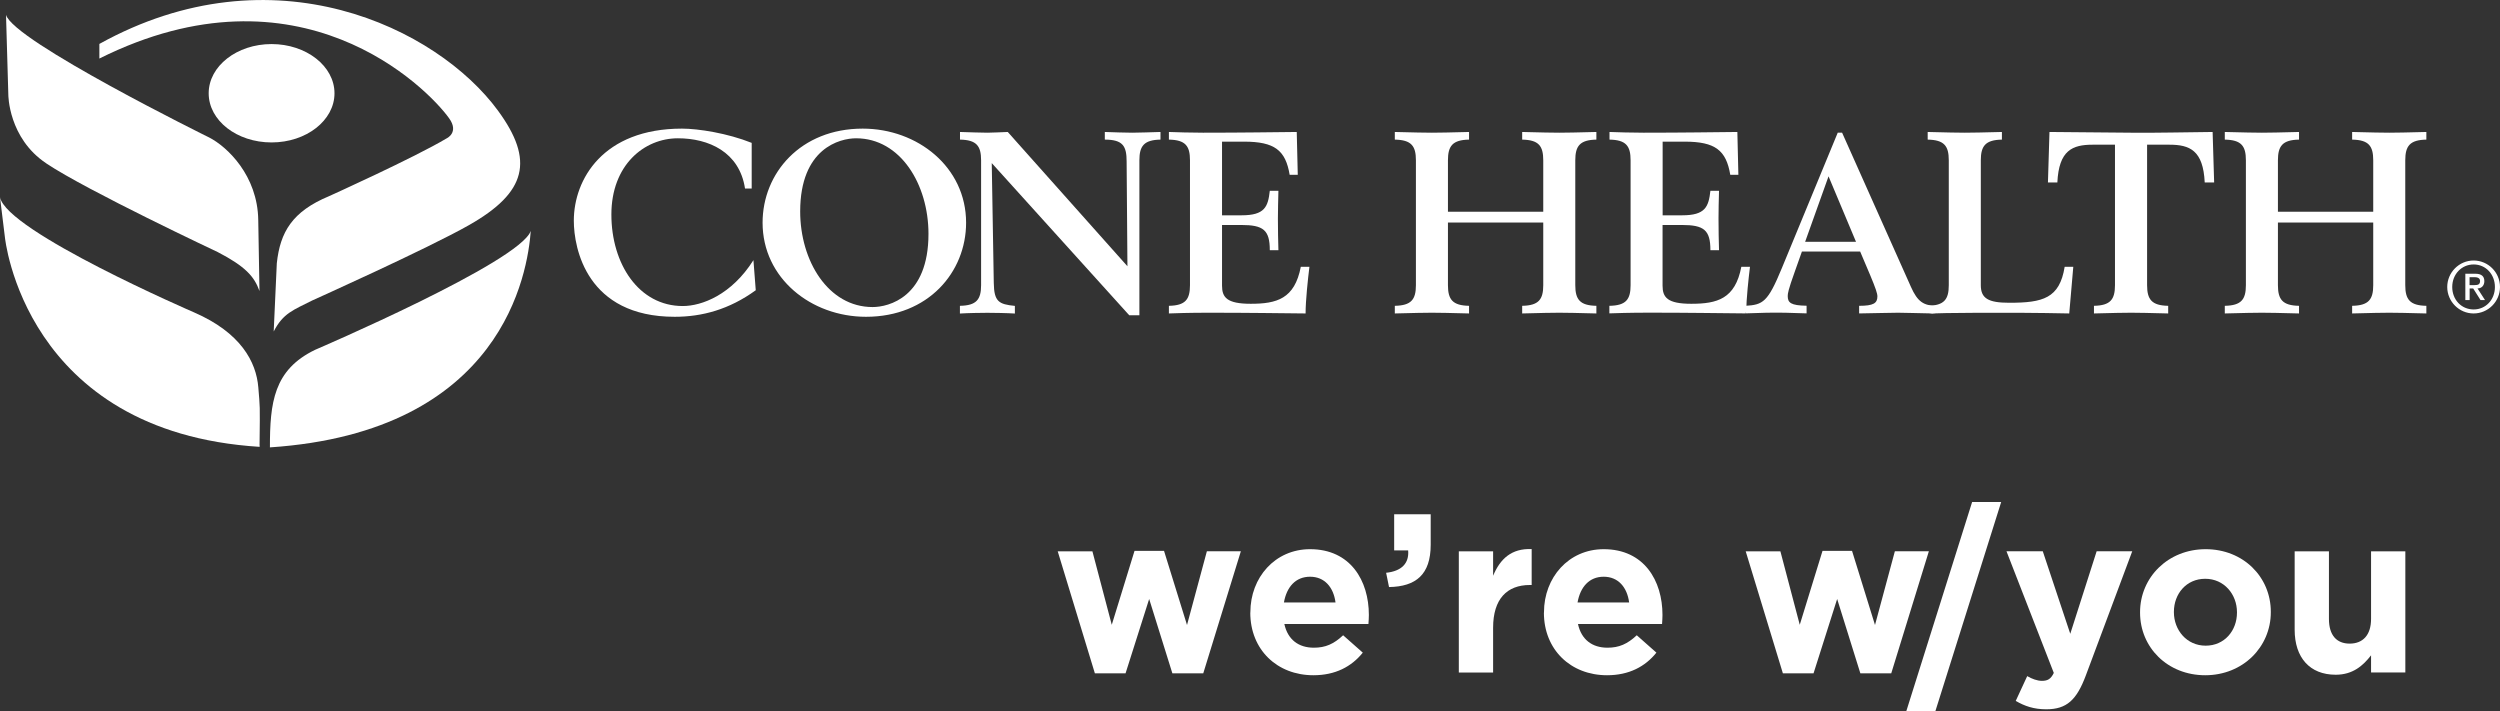 <svg width="123" height="35" viewBox="0 0 123 35" fill="none" xmlns="http://www.w3.org/2000/svg">
<rect x="0" y="0" width="123" height="35" fill="#333333" stroke="none"/>
<g clip-path="url(#clip0_4527_17377)">
<path d="M52.039 27.127H53.747L54.699 30.74L55.819 27.102H57.27L58.401 30.75L59.378 27.123H61.05L59.2 33.129H57.681L56.539 29.47L55.377 33.129H53.868L52.039 27.123V27.127Z" fill="white"/>
<path d="M61.518 30.142V30.121C61.518 28.418 62.727 27.02 64.456 27.02C66.442 27.02 67.348 28.565 67.348 30.257C67.348 30.389 67.338 30.547 67.327 30.701H63.19C63.358 31.47 63.889 31.867 64.642 31.867C65.209 31.867 65.619 31.688 66.082 31.255L67.049 32.11C66.496 32.8 65.697 33.222 64.62 33.222C62.834 33.222 61.514 31.967 61.514 30.142H61.518ZM65.708 29.642C65.608 28.887 65.166 28.375 64.456 28.375C63.746 28.375 63.304 28.876 63.169 29.642H65.708Z" fill="white"/>
<path d="M68.193 28.181C68.96 28.103 69.335 27.713 69.281 27.08H68.593V25.302H70.39V26.804C70.39 28.271 69.659 28.861 68.34 28.883L68.197 28.181H68.193Z" fill="white"/>
<path d="M71.774 27.126H73.461V28.328C73.803 27.505 74.359 26.972 75.358 27.015V28.782H75.269C74.149 28.782 73.461 29.462 73.461 30.886V33.089H71.774V27.13V27.126Z" fill="white"/>
<path d="M75.964 30.142V30.121C75.964 28.418 77.173 27.02 78.902 27.02C80.889 27.02 81.794 28.565 81.794 30.257C81.794 30.389 81.784 30.547 81.773 30.701H77.636C77.804 31.47 78.335 31.867 79.088 31.867C79.655 31.867 80.065 31.688 80.529 31.255L81.495 32.11C80.942 32.8 80.143 33.222 79.067 33.222C77.28 33.222 75.96 31.967 75.96 30.142H75.964ZM80.154 29.642C80.054 28.887 79.612 28.375 78.902 28.375C78.193 28.375 77.751 28.876 77.615 29.642H80.154Z" fill="white"/>
<path d="M85.888 27.127H87.596L88.548 30.74L89.668 27.102H91.12L92.25 30.75L93.227 27.123H94.9L93.049 33.129H91.53L90.388 29.47L89.226 33.129H87.718L85.888 27.123V27.127Z" fill="white"/>
<path d="M97.029 24.697L93.787 35H95.217L98.459 24.697H97.029Z" fill="white"/>
<path d="M99.172 34.489L99.739 33.265C99.96 33.398 100.238 33.498 100.459 33.498C100.748 33.498 100.901 33.408 101.047 33.108L98.719 27.123H100.505L101.857 31.183L103.155 27.123H104.906L102.624 33.229C102.171 34.442 101.682 34.897 100.673 34.897C100.063 34.897 99.61 34.739 99.175 34.485H99.172V34.489Z" fill="white"/>
<path d="M105.291 30.142V30.121C105.291 28.407 106.668 27.02 108.518 27.02C110.369 27.02 111.724 28.386 111.724 30.1V30.121C111.724 31.834 110.348 33.222 108.497 33.222C106.646 33.222 105.291 31.856 105.291 30.142ZM110.059 30.142V30.121C110.059 29.241 109.428 28.476 108.497 28.476C107.566 28.476 106.956 29.22 106.956 30.1V30.121C106.956 31.001 107.588 31.767 108.518 31.767C109.449 31.767 110.059 31.023 110.059 30.142Z" fill="white"/>
<path d="M112.897 30.986V27.126H114.584V30.453C114.584 31.254 114.962 31.666 115.604 31.666C116.246 31.666 116.656 31.254 116.656 30.453V27.126H118.343V33.086H116.656V32.242C116.267 32.742 115.768 33.197 114.916 33.197C113.639 33.197 112.897 32.352 112.897 30.982V30.986Z" fill="white"/>
<path d="M36.98 9.276H36.655C36.381 7.469 34.855 6.804 33.353 6.804C31.692 6.804 30.08 8.12 30.08 10.553C30.08 12.985 31.428 15.057 33.592 15.057C34.53 15.057 35.992 14.506 37.069 12.799L37.183 14.28C35.871 15.232 34.534 15.586 33.196 15.586C28.871 15.586 28.232 12.223 28.232 10.857C28.232 8.825 29.669 6.328 33.556 6.328C34.345 6.328 35.796 6.553 36.983 7.029V9.276H36.98Z" fill="white"/>
<path d="M42.443 6.328C45.143 6.328 47.532 8.22 47.532 10.957C47.532 13.39 45.67 15.586 42.607 15.586C39.908 15.586 37.519 13.69 37.519 10.957C37.519 8.525 39.384 6.328 42.447 6.328H42.443ZM42.932 15.107C43.731 15.107 45.681 14.617 45.681 11.508C45.681 9.075 44.305 6.804 42.119 6.804C41.32 6.804 39.369 7.294 39.369 10.403C39.369 12.835 40.746 15.107 42.932 15.107Z" fill="white"/>
<path d="M47.232 15.046C48.045 15.032 48.27 14.732 48.27 14.03V7.885C48.27 7.18 48.045 6.883 47.232 6.869V6.493C47.746 6.507 48.234 6.529 48.584 6.529C48.858 6.529 49.222 6.504 49.582 6.493L55.47 13.1L55.43 7.949C55.43 7.194 55.256 6.869 54.357 6.869V6.493C54.821 6.507 55.32 6.529 55.709 6.529C56.097 6.529 56.607 6.504 57.096 6.493V6.869C56.283 6.883 56.058 7.184 56.058 7.885V15.511H55.559L48.794 8.024L48.894 13.92C48.908 14.846 49.144 14.971 49.932 15.05V15.426C49.557 15.401 48.88 15.39 48.58 15.39C48.281 15.39 47.606 15.401 47.228 15.426V15.05L47.232 15.046Z" fill="white"/>
<path d="M57.51 15.046C58.323 15.032 58.547 14.732 58.547 14.03V7.885C58.547 7.18 58.323 6.883 57.51 6.869V6.493C57.934 6.507 58.547 6.529 59.186 6.529C61.101 6.529 62.638 6.504 63.8 6.493L63.85 8.6H63.451C63.251 7.395 62.713 6.969 61.211 6.969H60.124V10.593H61.087C62.224 10.593 62.388 10.178 62.474 9.387H62.898C62.887 9.877 62.873 10.342 62.873 10.743C62.873 11.333 62.884 11.809 62.898 12.31H62.474C62.474 11.319 62.16 11.069 61.072 11.069H60.124V14.056C60.124 14.632 60.363 14.946 61.536 14.946C62.812 14.946 63.697 14.707 64 13.125H64.424C64.349 13.726 64.235 14.782 64.235 15.422C63.023 15.411 61.436 15.386 59.471 15.386C58.508 15.386 57.759 15.411 57.51 15.422V15.046Z" fill="white"/>
<path d="M68.625 15.046C69.438 15.032 69.663 14.732 69.663 14.03V7.885C69.663 7.18 69.438 6.883 68.625 6.869V6.493C69.624 6.518 70.051 6.529 70.451 6.529C70.85 6.529 71.275 6.518 72.277 6.493V6.869C71.464 6.883 71.239 7.184 71.239 7.885V10.417H75.928V7.885C75.928 7.18 75.704 6.883 74.891 6.869V6.493C75.889 6.518 76.313 6.529 76.716 6.529C77.119 6.529 77.54 6.518 78.542 6.493V6.869C77.729 6.883 77.504 7.184 77.504 7.885V14.03C77.504 14.732 77.729 15.032 78.542 15.046V15.422C77.54 15.397 77.116 15.386 76.716 15.386C76.317 15.386 75.889 15.397 74.891 15.422V15.046C75.704 15.032 75.928 14.732 75.928 14.03V10.947H71.239V14.03C71.239 14.732 71.464 15.032 72.277 15.046V15.422C71.278 15.397 70.85 15.386 70.451 15.386C70.051 15.386 69.627 15.397 68.625 15.422V15.046Z" fill="white"/>
<path d="M79.188 15.046C80.001 15.032 80.225 14.732 80.225 14.03V7.885C80.225 7.18 80.001 6.883 79.188 6.869V6.493C79.612 6.507 80.225 6.529 80.864 6.529C82.775 6.529 84.316 6.504 85.478 6.493L85.528 8.6H85.129C84.929 7.395 84.391 6.969 82.889 6.969H81.802V10.593H82.764C83.902 10.593 84.063 10.178 84.152 9.387H84.576C84.562 9.877 84.551 10.342 84.551 10.743C84.551 11.333 84.562 11.809 84.576 12.31H84.152C84.152 11.319 83.838 11.069 82.75 11.069H81.798V14.056C81.798 14.632 82.037 14.946 83.21 14.946C84.487 14.946 85.371 14.707 85.674 13.125H86.099C86.028 13.701 85.921 14.692 85.913 15.336C85.913 15.365 85.874 15.393 85.874 15.418H85.76C84.565 15.408 83.028 15.383 81.146 15.383C80.183 15.383 79.43 15.408 79.181 15.418V15.043H79.188V15.046Z" fill="white"/>
<path d="M85.877 15.046C86.74 14.996 86.976 14.87 87.668 13.189L90.417 6.528H90.631L94.019 14.116C94.343 14.845 94.643 15.046 95.295 15.046V15.393C95.295 15.393 95.103 15.421 95.056 15.421C94.3 15.411 93.844 15.386 93.384 15.386C92.885 15.386 92.346 15.411 91.469 15.421V15.046C92.171 15.046 92.368 14.921 92.368 14.581C92.368 14.441 92.282 14.18 92.018 13.55L91.519 12.374H88.655L88.295 13.389C87.981 14.266 87.956 14.441 87.956 14.566C87.956 14.892 88.106 15.031 88.884 15.042V15.418C87.807 15.382 87.685 15.382 87.382 15.382C87.079 15.382 86.947 15.382 85.881 15.418V15.042L85.877 15.046ZM91.316 11.898L89.964 8.675L88.812 11.898H91.316Z" fill="white"/>
<path d="M94.842 15.383V15.046C95.655 15.032 95.88 14.732 95.88 14.03V7.885C95.88 7.18 95.655 6.883 94.842 6.869V6.493C95.844 6.518 96.265 6.529 96.668 6.529C97.071 6.529 97.495 6.518 98.494 6.493V6.869C97.681 6.883 97.456 7.184 97.456 7.885V14.03C97.456 14.681 97.82 14.896 98.858 14.896C100.509 14.896 101.332 14.681 101.582 13.125H102.006L101.807 15.422C98.726 15.354 95.274 15.401 95.053 15.422C95.031 15.422 94.842 15.383 94.842 15.383Z" fill="white"/>
<path d="M103.02 15.046C103.833 15.032 104.057 14.732 104.057 14.03V7.119H102.959C101.961 7.119 101.297 7.395 101.222 8.976H100.759L100.834 6.493C102.171 6.507 103.508 6.518 104.845 6.529C106.183 6.543 107.524 6.504 108.861 6.493L108.936 8.976H108.472C108.397 7.395 107.734 7.119 106.735 7.119H105.637V14.03C105.637 14.732 105.862 15.032 106.675 15.046V15.422C105.673 15.397 105.248 15.386 104.849 15.386C104.45 15.386 104.025 15.397 103.023 15.422V15.046H103.02Z" fill="white"/>
<path d="M109.46 15.046C110.273 15.032 110.498 14.732 110.498 14.03V7.885C110.498 7.18 110.273 6.883 109.46 6.869V6.493C110.462 6.518 110.886 6.529 111.286 6.529C111.685 6.529 112.11 6.518 113.112 6.493V6.869C112.299 6.883 112.074 7.184 112.074 7.885V10.417H116.763V7.885C116.763 7.18 116.539 6.883 115.725 6.869V6.493C116.728 6.518 117.152 6.529 117.551 6.529C117.951 6.529 118.375 6.518 119.377 6.493V6.869C118.564 6.883 118.339 7.184 118.339 7.885V14.03C118.339 14.732 118.564 15.032 119.377 15.046V15.422C118.379 15.397 117.954 15.386 117.551 15.386C117.148 15.386 116.728 15.397 115.725 15.422V15.046C116.539 15.032 116.763 14.732 116.763 14.03V10.947H112.074V14.03C112.074 14.732 112.299 15.032 113.112 15.046V15.422C112.11 15.397 111.685 15.386 111.286 15.386C110.886 15.386 110.462 15.397 109.46 15.422V15.046Z" fill="white"/>
<path d="M2.282 8.041C0.41 6.797 0.41 4.664 0.41 4.664L0.296 0.729C0.635 2.007 10.291 6.764 10.291 6.764C11.18 7.219 12.674 8.635 12.706 10.825L12.766 14.319C12.513 13.604 12.075 13.11 10.712 12.402C10.712 12.402 4.283 9.379 2.279 8.041H2.282Z" fill="white"/>
<path d="M12.77 21.9C12.795 19.785 12.791 20.093 12.709 19.059C12.606 17.8 11.846 16.366 9.536 15.364C9.536 15.364 0.31 11.379 0 9.701L0.239 11.654C0.239 11.654 1.163 21.259 12.774 21.985V21.9H12.77Z" fill="white"/>
<path d="M13.28 22.011C24.766 21.245 25.961 13.397 26.114 11.361C25.586 12.892 15.505 17.21 15.505 17.21C13.458 18.198 13.28 19.818 13.28 22.007V22.011Z" fill="white"/>
<path d="M13.362 7.008C15.07 7.008 16.457 5.924 16.457 4.59C16.457 3.255 15.07 2.168 13.362 2.168C11.654 2.168 10.267 3.252 10.267 4.59C10.267 5.928 11.65 7.008 13.362 7.008Z" fill="white"/>
<path d="M13.466 16.309C13.929 15.407 14.432 15.254 15.373 14.778C15.373 14.778 21.029 12.238 23.076 11.075C25.911 9.465 26.3 7.895 24.499 5.441C21.511 1.367 13.426 -2.572 4.889 2.161V2.88C14.731 -2.028 21.015 4.311 22.092 5.813C22.602 6.514 21.981 6.804 21.981 6.804C20.373 7.763 16.19 9.651 16.19 9.651C14.382 10.403 13.783 11.415 13.619 12.953L13.466 16.309Z" fill="white"/>
<path d="M121.702 12.817C122.415 12.817 123 13.4 123 14.12C123 14.838 122.415 15.422 121.702 15.422C120.989 15.422 120.404 14.835 120.404 14.12C120.404 13.404 120.989 12.817 121.702 12.817ZM121.705 15.225C122.301 15.225 122.75 14.742 122.75 14.12C122.75 13.497 122.301 13.011 121.705 13.011C121.11 13.011 120.65 13.493 120.65 14.12C120.65 14.745 121.099 15.225 121.705 15.225ZM121.292 13.468H121.787C122.083 13.468 122.23 13.59 122.23 13.833C122.23 14.044 122.098 14.191 121.894 14.191L122.262 14.763H122.041L121.68 14.191H121.506V14.763H121.295V13.465H121.292V13.468ZM121.502 14.027H121.752C121.916 14.027 122.019 13.994 122.019 13.826C122.019 13.68 121.887 13.637 121.752 13.637H121.502V14.03V14.027Z" fill="white"/>
</g>
<defs>
<clipPath id="clip0_4527_17377">
<rect width="123" height="35" fill="white"/>
</clipPath>
</defs>
</svg>
